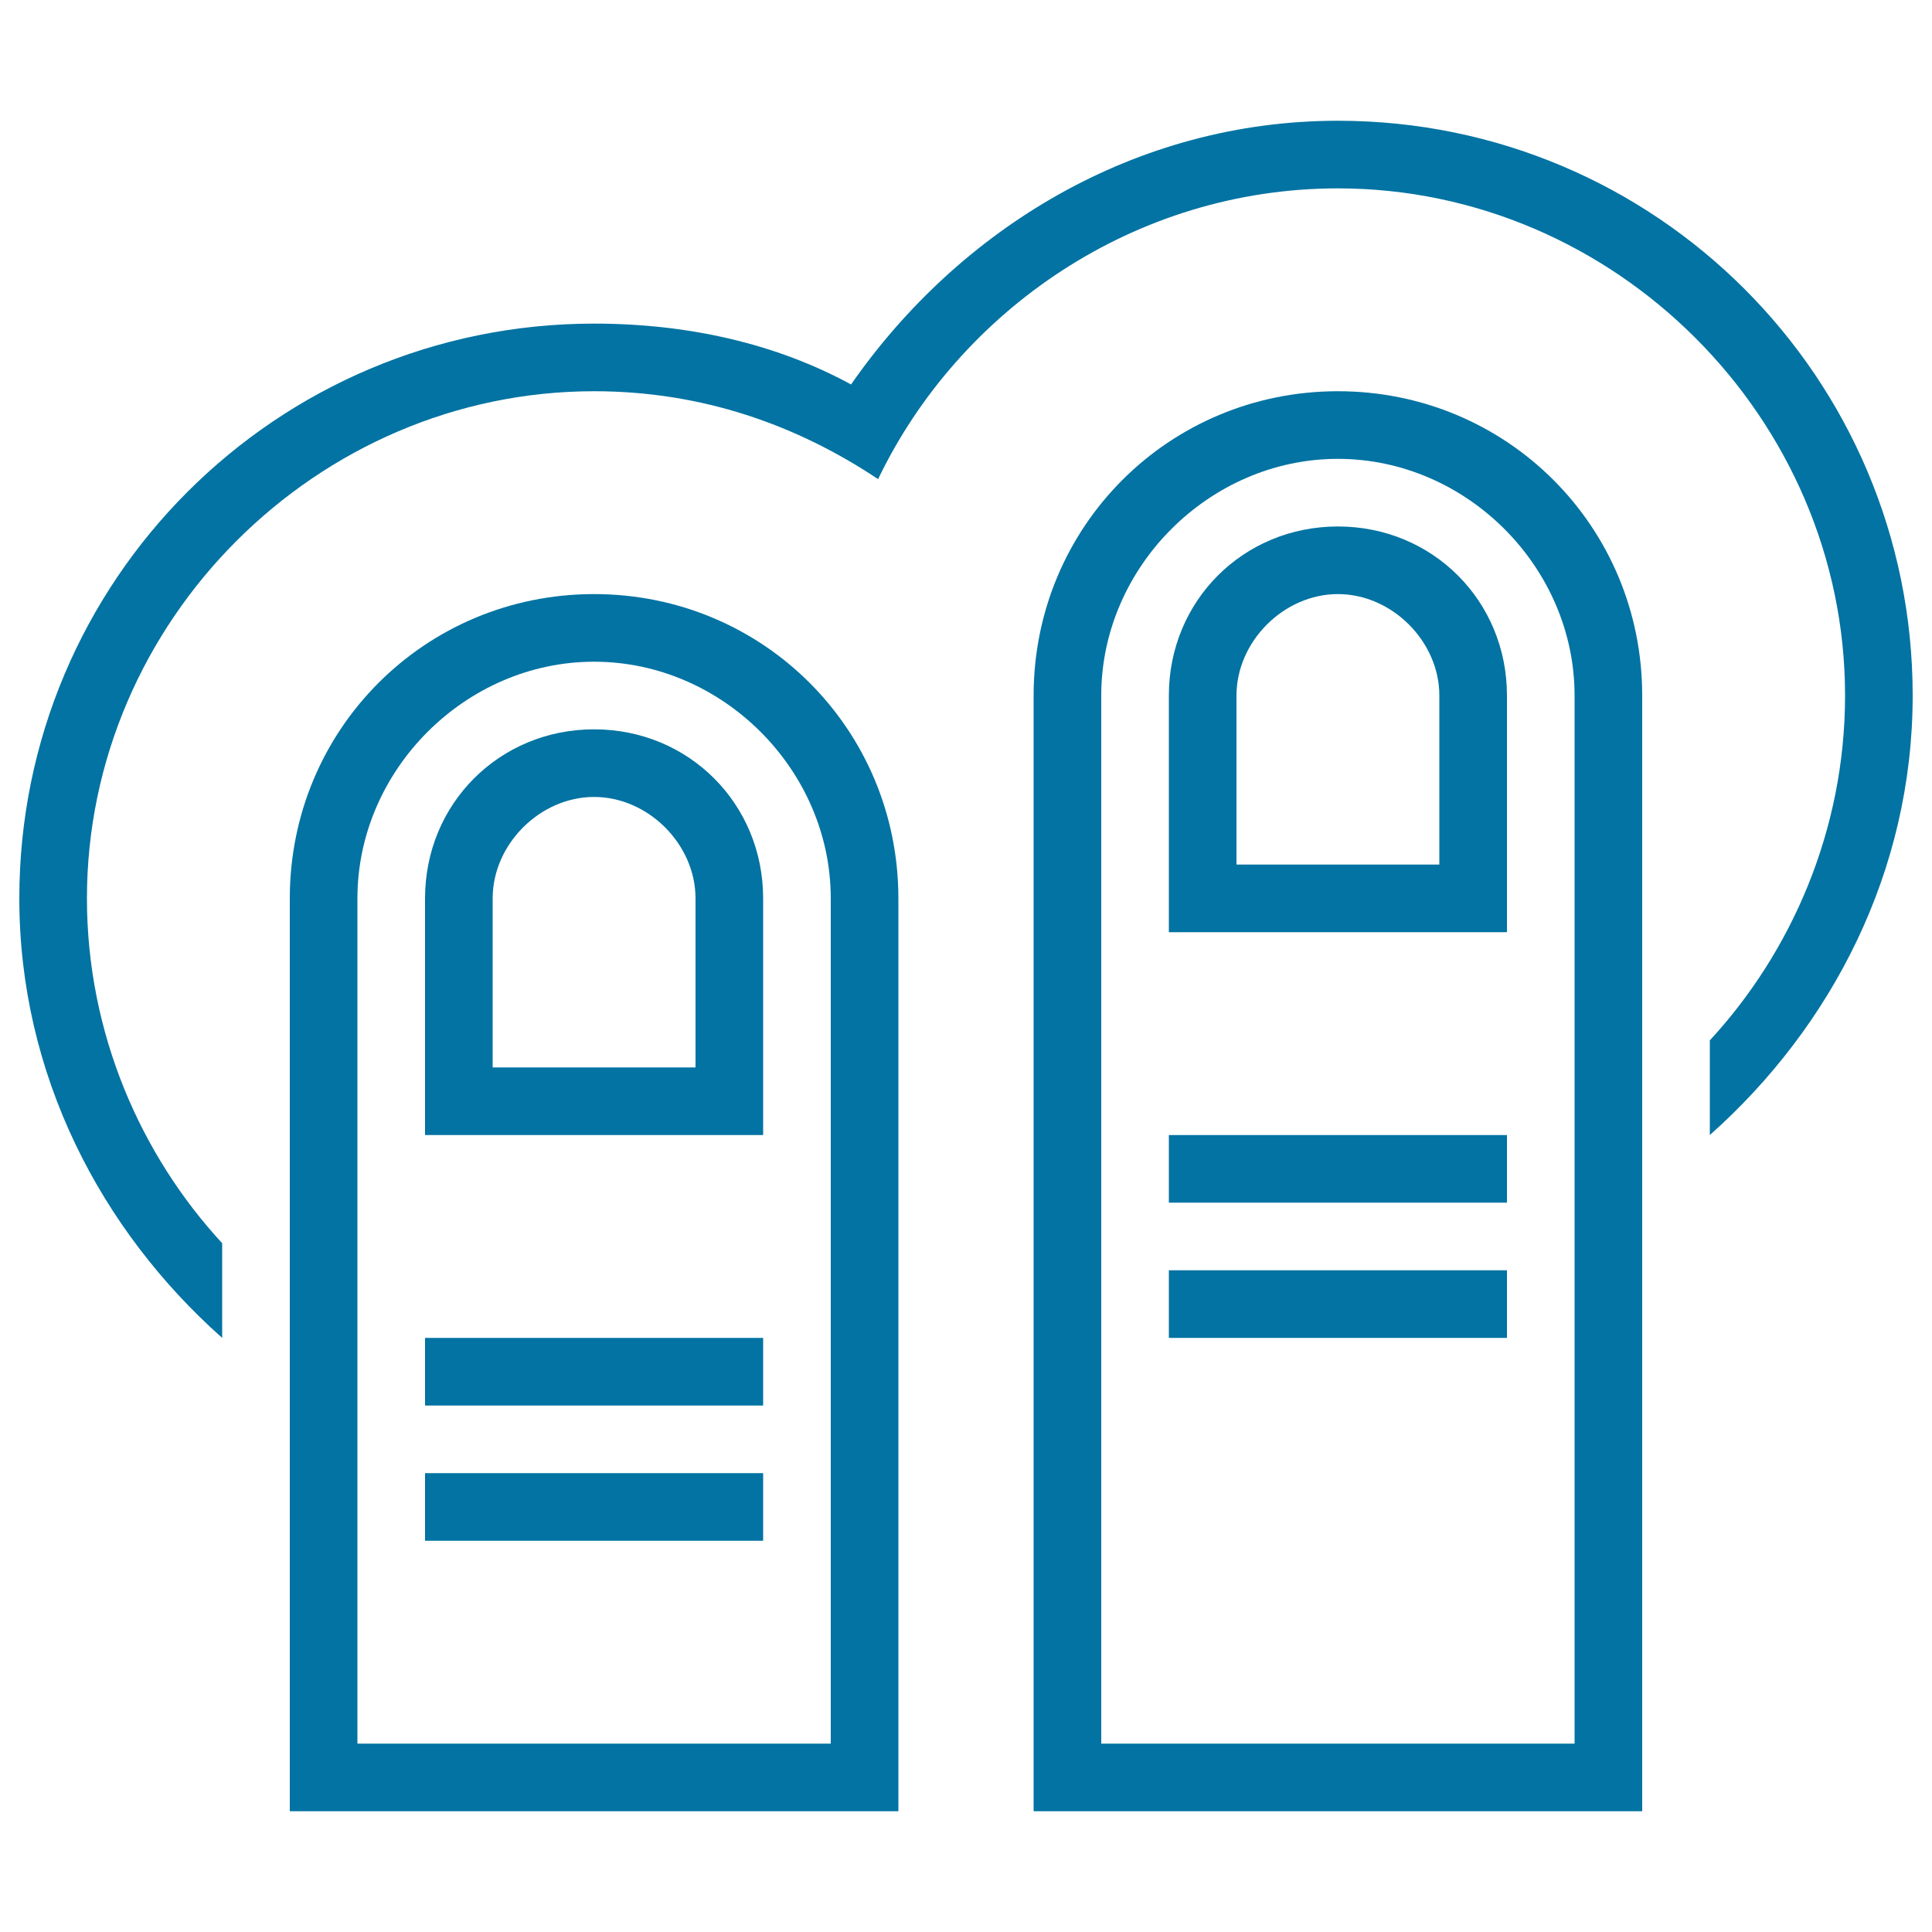 <svg xmlns="http://www.w3.org/2000/svg" viewBox="0 0 1000 1000" style="fill:#0273a2">
<title>Two Fingers Touch Stroke Symbol SVG icon</title>
<g><g><path d="M307.5,377.5c-49,0-87.5,38.5-87.5,87.5v122.5h175V465C395,416,356.5,377.5,307.5,377.5z M360,552.5H255V465c0-28,24.5-52.5,52.5-52.5S360,437,360,465L360,552.5L360,552.5z"/><rect x="220" y="762.5" width="175" height="35"/><path d="M307.5,307.5C220,307.5,150,377.5,150,465v472.5h315V465C465,377.5,395,307.5,307.5,307.5z M430,902.5H185V465c0-66.5,56-122.5,122.5-122.5S430,398.5,430,465L430,902.5L430,902.5z"/><rect x="220" y="692.5" width="175" height="35"/><path d="M692.5,272.5c-49,0-87.5,38.5-87.5,87.5v122.5h175V360C780,311,741.5,272.5,692.5,272.5z M745,447.5H640V360c0-28,24.5-52.5,52.5-52.5c28,0,52.5,24.5,52.5,52.5L745,447.5L745,447.5z"/><rect x="605" y="657.5" width="175" height="35"/><path d="M692.5,62.5c-105,0-196,56-252,136.5c-38.5-21-84-31.5-133-31.5C143,167.5,10,300.5,10,465c0,91,42,171.5,105,227.5v-49C73,598,45,535,45,465c0-143.5,119-262.5,262.5-262.5c56,0,105,17.5,147,45.5c42-87.5,133-150.5,238-150.5C836,97.5,955,216.5,955,360c0,70-28,133-70,178.5v49c63-56,105-136.5,105-227.5C990,195.5,857,62.5,692.5,62.5z"/><path d="M692.5,202.5C605,202.5,535,272.5,535,360v577.5h315V360C850,272.5,780,202.5,692.5,202.5z M815,902.5H570V360c0-66.5,56-122.5,122.5-122.5c66.5,0,122.5,56,122.5,122.5L815,902.5L815,902.5z"/><rect x="605" y="587.5" width="175" height="35"/></g></g>
</svg>